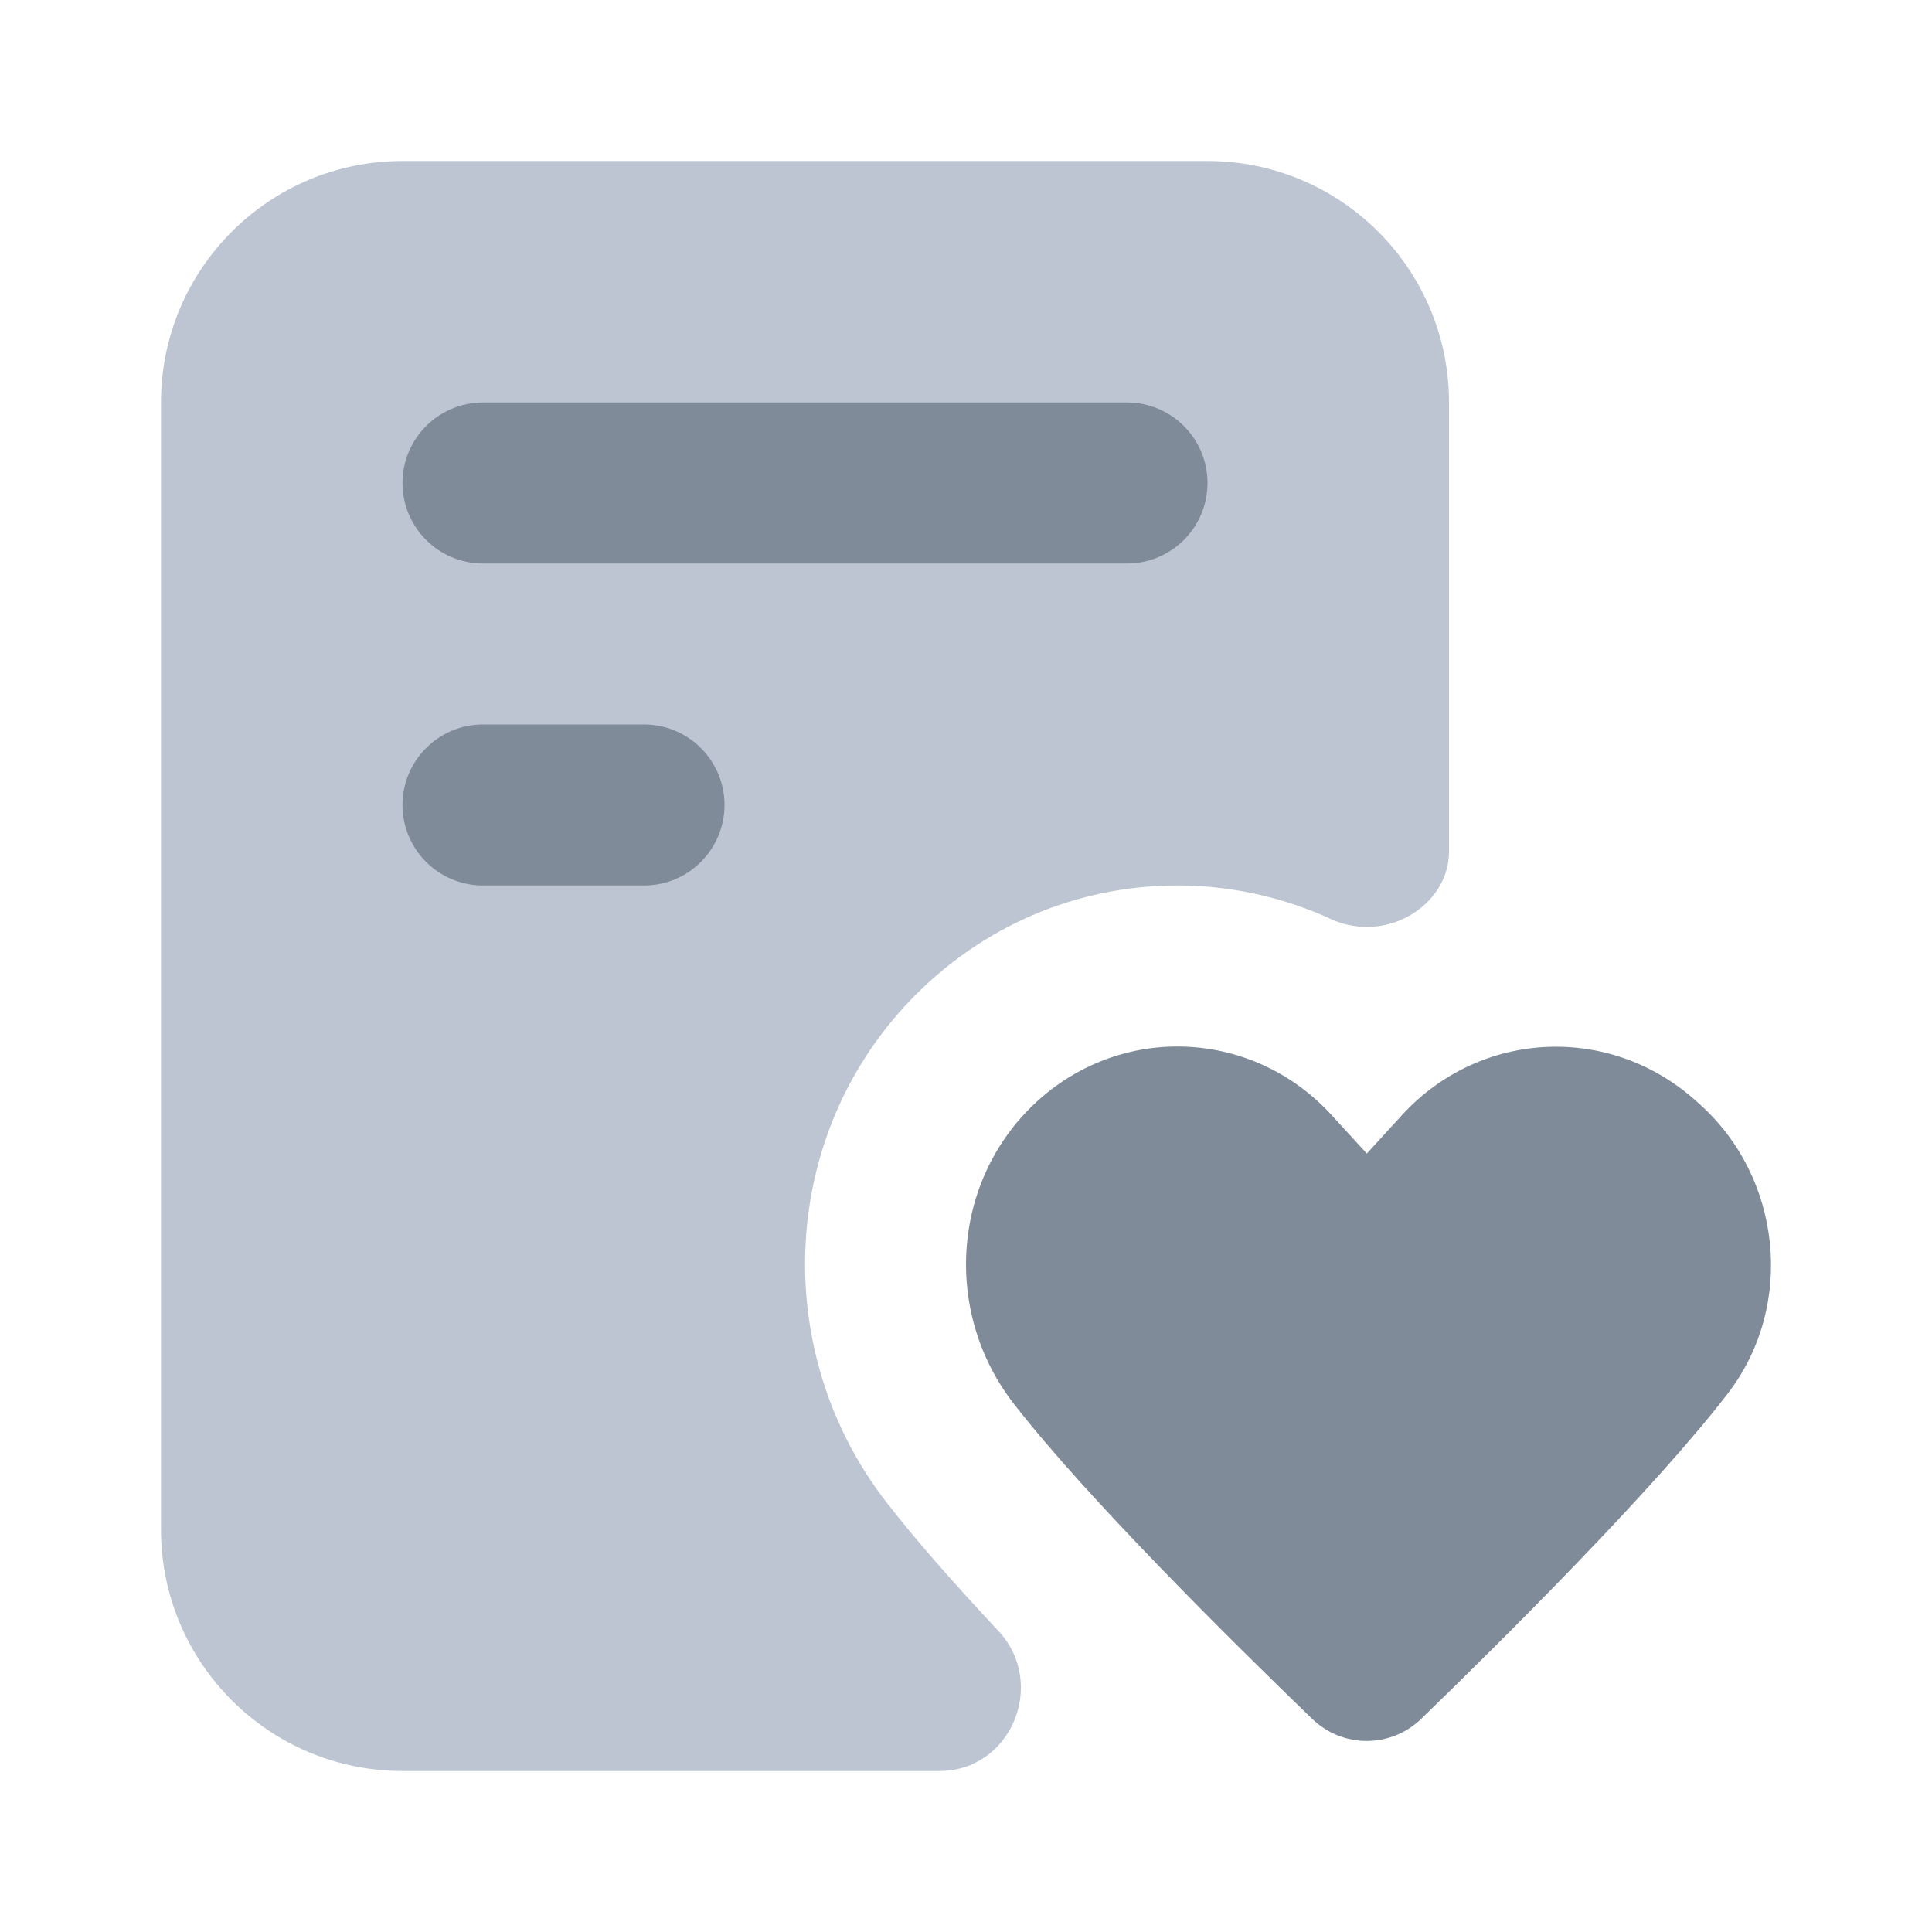 <svg width="24" height="24" viewBox="0 0 24 24" fill="none" xmlns="http://www.w3.org/2000/svg">
<path fill-rule="evenodd" clip-rule="evenodd" d="M17.417 13.851L16.979 14.33L16.54 13.85C15.577 12.798 13.98 12.711 12.915 13.653C11.827 14.616 11.697 16.282 12.592 17.436C13.496 18.602 15.312 20.398 16.3 21.352C16.68 21.719 17.277 21.718 17.656 21.351C18.663 20.375 20.535 18.516 21.461 17.314C22.308 16.215 22.134 14.618 21.101 13.705L21.053 13.662C19.979 12.713 18.381 12.799 17.417 13.851Z" fill="#7F8B99"/>
<path d="M2 5C2 3.343 3.343 2 5 2H15C16.657 2 18 3.343 18 5V10.581C18 10.949 17.759 11.265 17.425 11.418C17.145 11.546 16.817 11.547 16.538 11.419C14.939 10.683 12.999 10.909 11.59 12.155C9.685 13.841 9.493 16.705 11.012 18.662C11.382 19.14 11.877 19.698 12.402 20.26C13.012 20.912 12.562 22 11.669 22H5C3.343 22 2 20.657 2 19V5Z" fill="#BCC5D1"/>
<path fill-rule="evenodd" clip-rule="evenodd" d="M5 6C5 5.448 5.448 5 6 5H14C14.552 5 15 5.448 15 6C15 6.552 14.552 7 14 7H6C5.448 7 5 6.552 5 6Z" fill="#7F8B99"/>
<path fill-rule="evenodd" clip-rule="evenodd" d="M5 10C5 9.448 5.448 9 6 9H8C8.552 9 9 9.448 9 10C9 10.552 8.552 11 8 11H6C5.448 11 5 10.552 5 10Z" fill="#7F8B99"/>
</svg>
